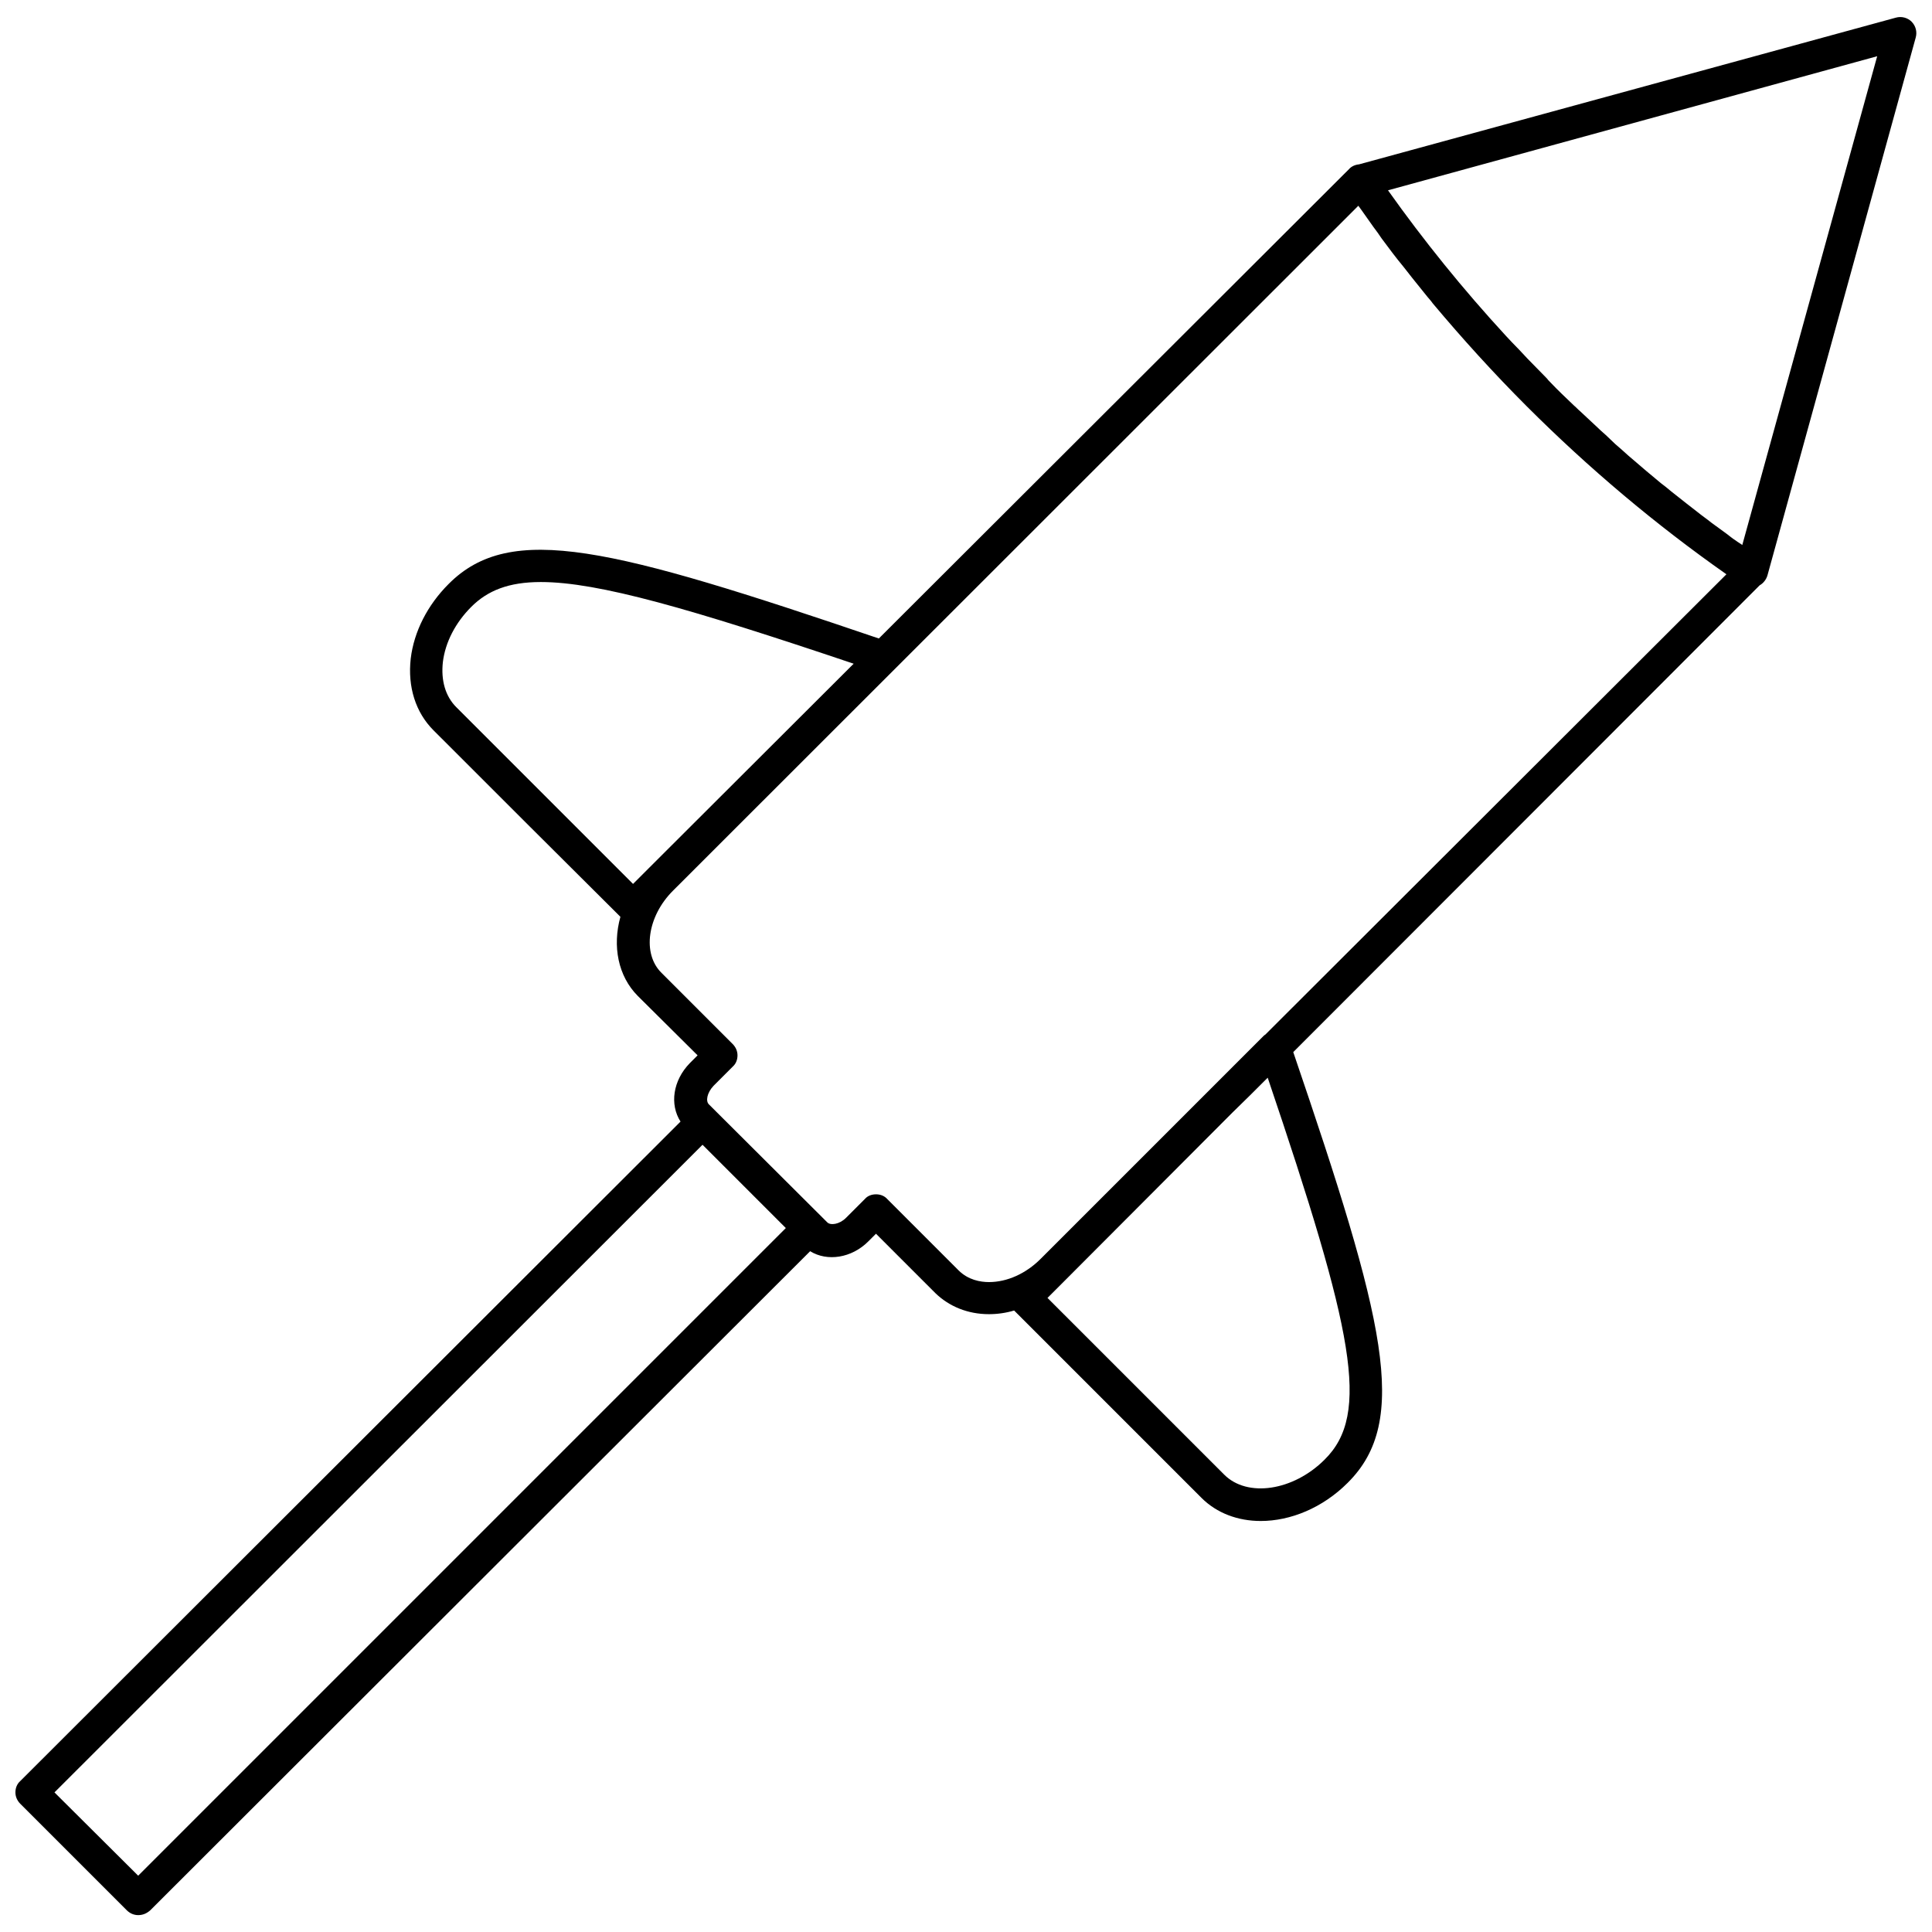 <?xml version="1.0" encoding="UTF-8"?>
<!-- The Best Svg Icon site in the world: iconSvg.co, Visit us! https://iconsvg.co -->
<svg width="800px" height="800px" version="1.1" viewBox="144 144 512 512" xmlns="http://www.w3.org/2000/svg">
 <defs>
  <clipPath id="a">
   <path d="m148.09 148.09h503.81v503.81h-503.81z"/>
  </clipPath>
 </defs>
 <g clip-path="url(#a)">
  <path d="m650.61 149.76c-1.078-1.078-2.691-1.508-4.199-1.078l-142.24 38.871c-1.078 0.109-2.047 0.539-2.691 1.293l-124.58 124.36c-70.957-24.117-97.555-31.008-114.03-14.426-5.598 5.598-9.152 12.598-10.016 19.703-0.863 7.539 1.293 14.32 6.031 19.059 17.766 17.766 33.918 33.918 49.531 49.422-2.152 7.754-0.645 15.719 4.629 20.996l15.828 15.719-2.047 2.047c-4.523 4.629-5.383 10.984-2.477 15.504l-174.97 174.76c-0.863 0.754-1.293 1.832-1.293 3.016 0 1.078 0.43 2.152 1.293 3.016l28.211 28.211c0.863 0.863 1.938 1.293 3.016 1.293s2.152-0.324 3.231-1.293l174.86-174.65c4.523 2.801 10.984 1.832 15.398-2.586l2.047-2.047 15.719 15.719c3.66 3.555 8.613 5.598 14.215 5.598 2.262 0 4.523-0.324 6.676-0.969 9.797 9.797 19.488 19.488 29.289 29.289 6.785 6.785 13.566 13.566 20.352 20.352 4.09 4.09 9.691 6.137 15.719 6.137 7.859 0 16.367-3.445 23.043-10.121 16.582-16.473 9.797-43.07-14.43-114.14l123.61-123.71c0.969-0.539 1.723-1.508 2.047-2.586l39.301-142.56c0.43-1.504 0-3.117-1.078-4.195zm-334.65 224.29c-1.398 1.398-2.801 2.801-4.199 4.199-14.645-14.645-30.043-30.043-46.84-46.84-2.906-2.906-4.09-7.106-3.555-11.953 0.645-5.277 3.34-10.445 7.539-14.645 4.309-4.309 9.906-6.566 18.414-6.566 15.289 0 39.73 7.106 82.91 21.645l-54.16 54.051zm-135.34 267.03-22.184-22.074 171.74-171.63 22.074 22.074zm314.41-110.26c-8.289 8.289-20.457 10.121-26.594 3.984-6.785-6.785-13.566-13.566-20.352-20.352-8.828-8.828-17.66-17.66-26.488-26.488l3.875-3.875c0.109-0.109 0.324-0.324 0.43-0.43l44.684-44.793c3.121-3.016 6.246-6.137 9.367-9.262 22.727 67.188 27.355 89.152 15.078 101.21zm-15.719-112.63c-0.215 0.109-0.324 0.215-0.539 0.43-14.535 14.535-28.965 28.965-43.5 43.5l-15.508 15.508c-3.875 3.875-8.828 6.137-13.676 6.137-2.262 0-5.492-0.539-8.074-3.121l-18.84-18.844c-0.754-0.863-1.832-1.293-3.016-1.293-1.184 0-2.262 0.43-2.906 1.184l-5.062 5.062c-1.723 1.723-4.09 2.047-4.953 1.184l-31.332-31.227c-0.969-0.863-0.539-3.121 1.184-4.953l5.062-5.062c0.863-0.754 1.293-1.832 1.293-3.016 0-1.078-0.43-2.152-1.293-3.016l-18.844-18.844c-5.168-5.062-3.769-14.965 3.016-21.75l181.65-181.54c0.324 0.43 0.539 0.754 0.863 1.184 1.078 1.508 2.047 2.906 3.121 4.414 0.754 0.969 1.508 2.047 2.152 3.016 0.969 1.293 1.938 2.586 2.906 3.875 0.969 1.293 1.938 2.477 2.906 3.66 0.754 0.969 1.613 2.047 2.367 3.016 1.293 1.613 2.691 3.34 3.984 4.953 0.43 0.539 0.969 1.078 1.398 1.723 7.859 9.367 16.152 18.52 24.871 27.242 16.473 16.473 34.242 31.441 52.977 44.578zm126.41-129.75c-0.539-0.43-1.184-0.754-1.723-1.184-0.863-0.539-1.613-1.184-2.477-1.832-1.293-0.969-2.691-1.938-3.984-2.906-1.184-0.969-2.477-1.832-3.66-2.801l-2.906-2.262c-1.398-1.078-2.691-2.152-4.09-3.231-0.863-0.754-1.832-1.508-2.691-2.152-1.293-1.078-2.586-2.152-3.875-3.231-0.969-0.863-2.047-1.723-3.016-2.586-1.184-0.969-2.262-1.938-3.445-3.016-1.293-1.078-2.477-2.152-3.66-3.34-0.863-0.863-1.832-1.613-2.691-2.477-1.613-1.508-3.231-3.016-4.844-4.523-0.539-0.43-0.969-0.969-1.508-1.398-2.152-2.047-4.309-4.09-6.352-6.246-0.324-0.324-0.645-0.645-0.863-0.969-1.723-1.723-3.445-3.555-5.168-5.277-1.398-1.508-2.801-3.016-4.199-4.414-0.539-0.539-0.969-1.078-1.508-1.613-11.305-12.273-21.75-25.195-31.227-38.547l129.64-35.531z"/>
 </g>
</svg>